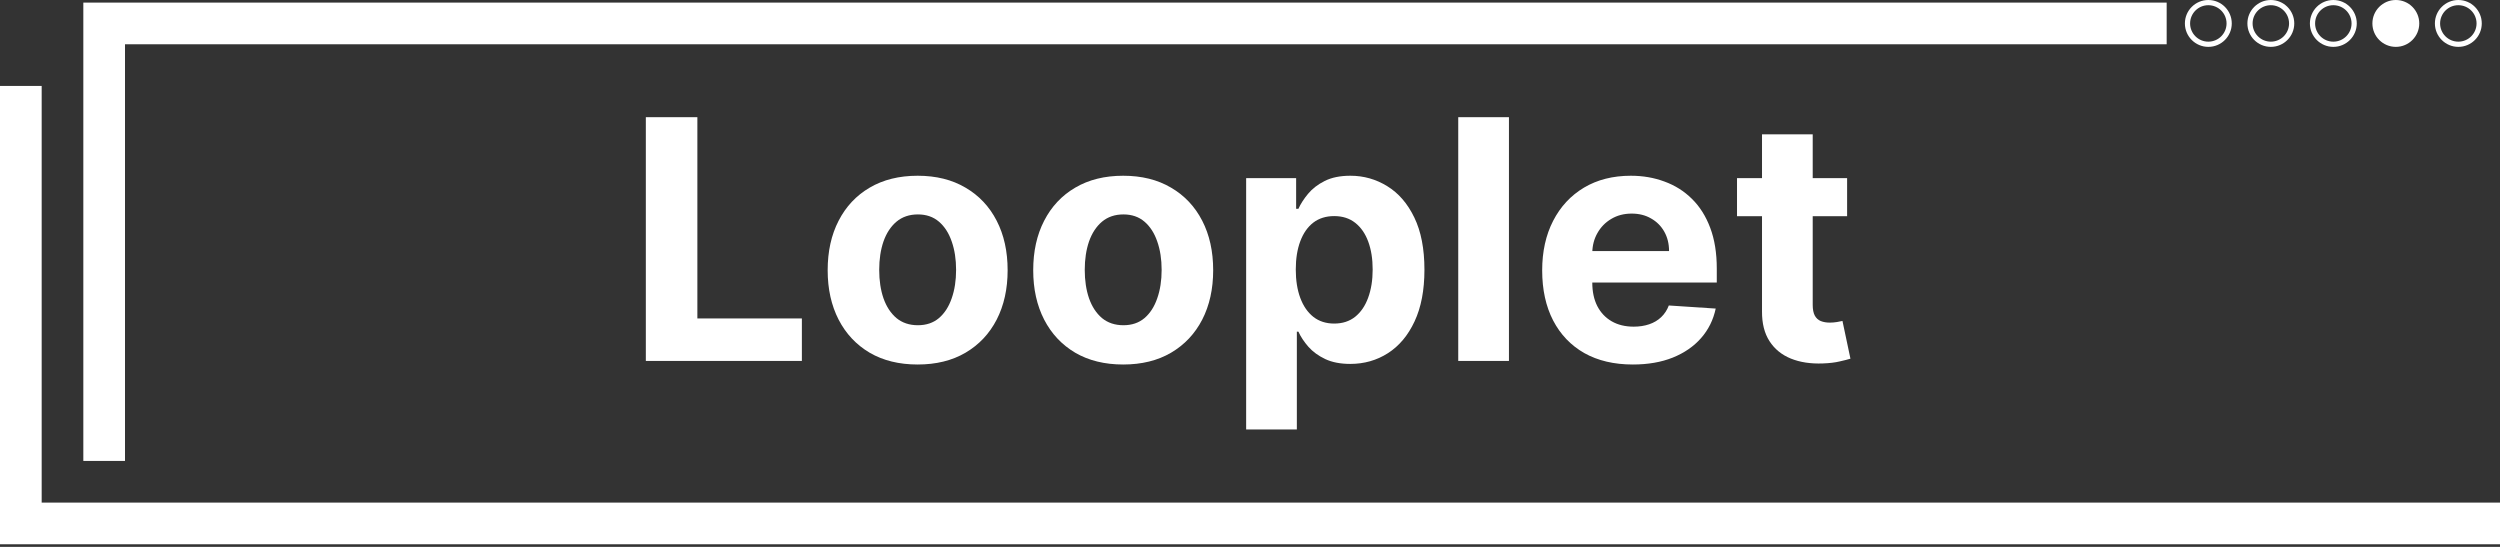 <svg width="800" height="175" viewBox="0 0 800 175" fill="none" xmlns="http://www.w3.org/2000/svg">
<rect x="0" y="0" width="800" height="175" fill="#333333" stroke="none"/>
<path d="M26.666 0.833H693.332V14.167H40V147.499H26.666V0.833Z" fill="white"/>
<path d="M0 174.166H800V160.832H13.334V27.5H0V174.166Z" fill="white"/>
<path d="M591.075 57V69.188H555.845V57H591.075ZM563.843 42.984H580.068V97.524C580.068 99.022 580.296 100.19 580.753 101.028C581.21 101.84 581.845 102.412 582.658 102.742C583.496 103.072 584.46 103.237 585.552 103.237C586.314 103.237 587.076 103.173 587.837 103.046C588.599 102.894 589.183 102.78 589.589 102.704L592.141 114.777C591.329 115.031 590.186 115.323 588.713 115.653C587.241 116.009 585.451 116.224 583.343 116.301C579.433 116.453 576.005 115.932 573.06 114.739C570.14 113.546 567.867 111.692 566.242 109.178C564.617 106.665 563.818 103.491 563.843 99.657V42.984Z" fill="white"/>
<path d="M522.519 116.643C516.501 116.643 511.322 115.424 506.98 112.986C502.663 110.523 499.337 107.045 497.001 102.551C494.665 98.031 493.497 92.686 493.497 86.516C493.497 80.499 494.665 75.217 497.001 70.672C499.337 66.127 502.625 62.585 506.865 60.046C511.131 57.507 516.133 56.237 521.872 56.237C525.731 56.237 529.324 56.859 532.65 58.103C536.002 59.322 538.922 61.163 541.41 63.626C543.924 66.089 545.879 69.187 547.275 72.919C548.672 76.626 549.37 80.968 549.37 85.945V90.401H499.972V80.346H534.097C534.097 78.01 533.59 75.941 532.574 74.138C531.558 72.335 530.149 70.926 528.346 69.91C526.569 68.869 524.5 68.349 522.138 68.349C519.675 68.349 517.492 68.92 515.587 70.063C513.708 71.18 512.236 72.691 511.169 74.595C510.103 76.474 509.557 78.569 509.532 80.879V90.439C509.532 93.334 510.065 95.835 511.131 97.942C512.223 100.05 513.759 101.675 515.74 102.817C517.72 103.96 520.069 104.531 522.786 104.531C524.588 104.531 526.239 104.277 527.737 103.769C529.235 103.262 530.517 102.5 531.584 101.484C532.65 100.469 533.463 99.224 534.021 97.752L549.027 98.742C548.266 102.348 546.704 105.496 544.343 108.187C542.007 110.854 538.985 112.936 535.278 114.434C531.596 115.906 527.343 116.643 522.519 116.643Z" fill="white"/>
<path d="M482.862 37.499V115.5H466.637V37.499H482.862Z" fill="white"/>
<path d="M398.767 137.438V56.999H414.763V66.825H415.487C416.198 65.251 417.226 63.651 418.572 62.026C419.943 60.376 421.72 59.005 423.904 57.913C426.113 56.796 428.855 56.237 432.13 56.237C436.396 56.237 440.332 57.355 443.937 59.589C447.543 61.798 450.425 65.137 452.583 69.606C454.741 74.049 455.82 79.623 455.82 86.326C455.82 92.851 454.767 98.361 452.659 102.855C450.577 107.324 447.733 110.714 444.128 113.024C440.548 115.31 436.536 116.452 432.092 116.452C428.944 116.452 426.265 115.932 424.056 114.891C421.872 113.85 420.082 112.542 418.686 110.968C417.289 109.368 416.223 107.756 415.487 106.131H414.991V137.438H398.767ZM414.649 86.25C414.649 89.728 415.131 92.762 416.096 95.352C417.061 97.942 418.457 99.961 420.286 101.408C422.114 102.83 424.335 103.541 426.951 103.541C429.591 103.541 431.826 102.817 433.654 101.37C435.482 99.897 436.866 97.866 437.805 95.276C438.77 92.661 439.253 89.652 439.253 86.25C439.253 82.873 438.783 79.902 437.843 77.337C436.904 74.773 435.52 72.767 433.692 71.32C431.864 69.872 429.617 69.149 426.951 69.149C424.31 69.149 422.076 69.847 420.247 71.243C418.445 72.64 417.061 74.62 416.096 77.185C415.131 79.749 414.649 82.771 414.649 86.25Z" fill="white"/>
<path d="M359.422 116.643C353.506 116.643 348.39 115.386 344.073 112.872C339.782 110.333 336.469 106.804 334.133 102.284C331.797 97.739 330.629 92.47 330.629 86.478C330.629 80.435 331.797 75.154 334.133 70.634C336.469 66.089 339.782 62.56 344.073 60.046C348.39 57.507 353.506 56.237 359.422 56.237C365.339 56.237 370.442 57.507 374.733 60.046C379.05 62.56 382.376 66.089 384.712 70.634C387.048 75.154 388.216 80.435 388.216 86.478C388.216 92.47 387.048 97.739 384.712 102.284C382.376 106.804 379.05 110.333 374.733 112.872C370.442 115.386 365.339 116.643 359.422 116.643ZM359.499 104.074C362.19 104.074 364.437 103.312 366.24 101.789C368.043 100.24 369.401 98.133 370.315 95.466C371.255 92.8 371.724 89.766 371.724 86.364C371.724 82.961 371.255 79.927 370.315 77.261C369.401 74.595 368.043 72.488 366.24 70.939C364.437 69.39 362.19 68.615 359.499 68.615C356.782 68.615 354.497 69.39 352.643 70.939C350.815 72.488 349.431 74.595 348.492 77.261C347.577 79.927 347.12 82.961 347.12 86.364C347.12 89.766 347.577 92.8 348.492 95.466C349.431 98.133 350.815 100.24 352.643 101.789C354.497 103.312 356.782 104.074 359.499 104.074Z" fill="white"/>
<path d="M293.648 116.643C287.732 116.643 282.616 115.386 278.299 112.872C274.008 110.333 270.694 106.804 268.358 102.284C266.022 97.739 264.854 92.47 264.854 86.478C264.854 80.435 266.022 75.154 268.358 70.634C270.694 66.089 274.008 62.56 278.299 60.046C282.616 57.507 287.732 56.237 293.648 56.237C299.564 56.237 304.668 57.507 308.959 60.046C313.275 62.56 316.602 66.089 318.938 70.634C321.273 75.154 322.441 80.435 322.441 86.478C322.441 92.47 321.273 97.739 318.938 102.284C316.602 106.804 313.275 110.333 308.959 112.872C304.668 115.386 299.564 116.643 293.648 116.643ZM293.724 104.074C296.416 104.074 298.663 103.312 300.465 101.789C302.268 100.24 303.627 98.133 304.541 95.466C305.48 92.8 305.95 89.766 305.95 86.364C305.95 82.961 305.48 79.927 304.541 77.261C303.627 74.595 302.268 72.488 300.465 70.939C298.663 69.39 296.416 68.615 293.724 68.615C291.007 68.615 288.722 69.39 286.869 70.939C285.04 72.488 283.657 74.595 282.717 77.261C281.803 79.927 281.346 82.961 281.346 86.364C281.346 89.766 281.803 92.8 282.717 95.466C283.657 98.133 285.04 100.24 286.869 101.789C288.722 103.312 291.007 104.074 293.724 104.074Z" fill="white"/>
<path d="M206.667 115.5V37.499H223.159V101.904H256.599V115.5H206.667Z" fill="white"/>
<path d="M712.498 7.5C712.498 4.278 709.887 1.666 706.666 1.666C703.444 1.666 700.832 4.278 700.832 7.5C700.832 10.721 703.444 13.332 706.666 13.332C709.887 13.332 712.498 10.721 712.498 7.5ZM714.165 7.5C714.165 11.642 710.808 14.999 706.666 14.999C702.524 14.999 699.166 11.642 699.166 7.5C699.166 3.358 702.524 0 706.666 0C710.808 8.25511e-05 714.165 3.358 714.165 7.5Z" fill="white"/>
<path d="M732.499 7.5C732.499 4.278 729.888 1.666 726.667 1.666C723.445 1.666 720.833 4.278 720.833 7.5C720.833 10.721 723.445 13.332 726.667 13.332C729.888 13.332 732.499 10.721 732.499 7.5ZM734.166 7.5C734.166 11.642 730.809 14.999 726.667 14.999C722.525 14.999 719.167 11.642 719.167 7.5C719.167 3.358 722.525 0 726.667 0C730.809 8.25511e-05 734.166 3.358 734.166 7.5Z" fill="white"/>
<path d="M752.499 7.5C752.499 4.278 749.888 1.666 746.667 1.666C743.445 1.666 740.833 4.278 740.833 7.5C740.833 10.721 743.445 13.332 746.667 13.332C749.888 13.332 752.499 10.721 752.499 7.5ZM754.166 7.5C754.166 11.642 750.809 14.999 746.667 14.999C742.525 14.999 739.167 11.642 739.167 7.5C739.167 3.358 742.525 0 746.667 0C750.809 8.25511e-05 754.166 3.358 754.166 7.5Z" fill="white"/>
<path d="M773.332 7.5C773.332 11.182 770.348 14.166 766.666 14.166C762.984 14.166 759.999 11.182 759.999 7.5C759.999 3.818 762.984 0.833 766.666 0.833C770.348 0.833 773.332 3.818 773.332 7.5Z" fill="white"/>
<path d="M772.498 7.5C772.498 4.278 769.887 1.666 766.666 1.666C763.444 1.666 760.832 4.278 760.832 7.5C760.832 10.721 763.444 13.332 766.666 13.332C769.887 13.332 772.498 10.721 772.498 7.5ZM774.165 7.5C774.165 11.642 770.808 14.999 766.666 14.999C762.524 14.999 759.166 11.642 759.166 7.5C759.166 3.358 762.524 0 766.666 0C770.808 8.25511e-05 774.165 3.358 774.165 7.5Z" fill="white"/>
<path d="M792.499 7.5C792.499 4.278 789.888 1.666 786.667 1.666C783.445 1.666 780.833 4.278 780.833 7.5C780.833 10.721 783.445 13.332 786.667 13.332C789.888 13.332 792.499 10.721 792.499 7.5ZM794.166 7.5C794.166 11.642 790.809 14.999 786.667 14.999C782.525 14.999 779.167 11.642 779.167 7.5C779.167 3.358 782.525 0 786.667 0C790.809 8.25511e-05 794.166 3.358 794.166 7.5Z" fill="white"/>
</svg>

